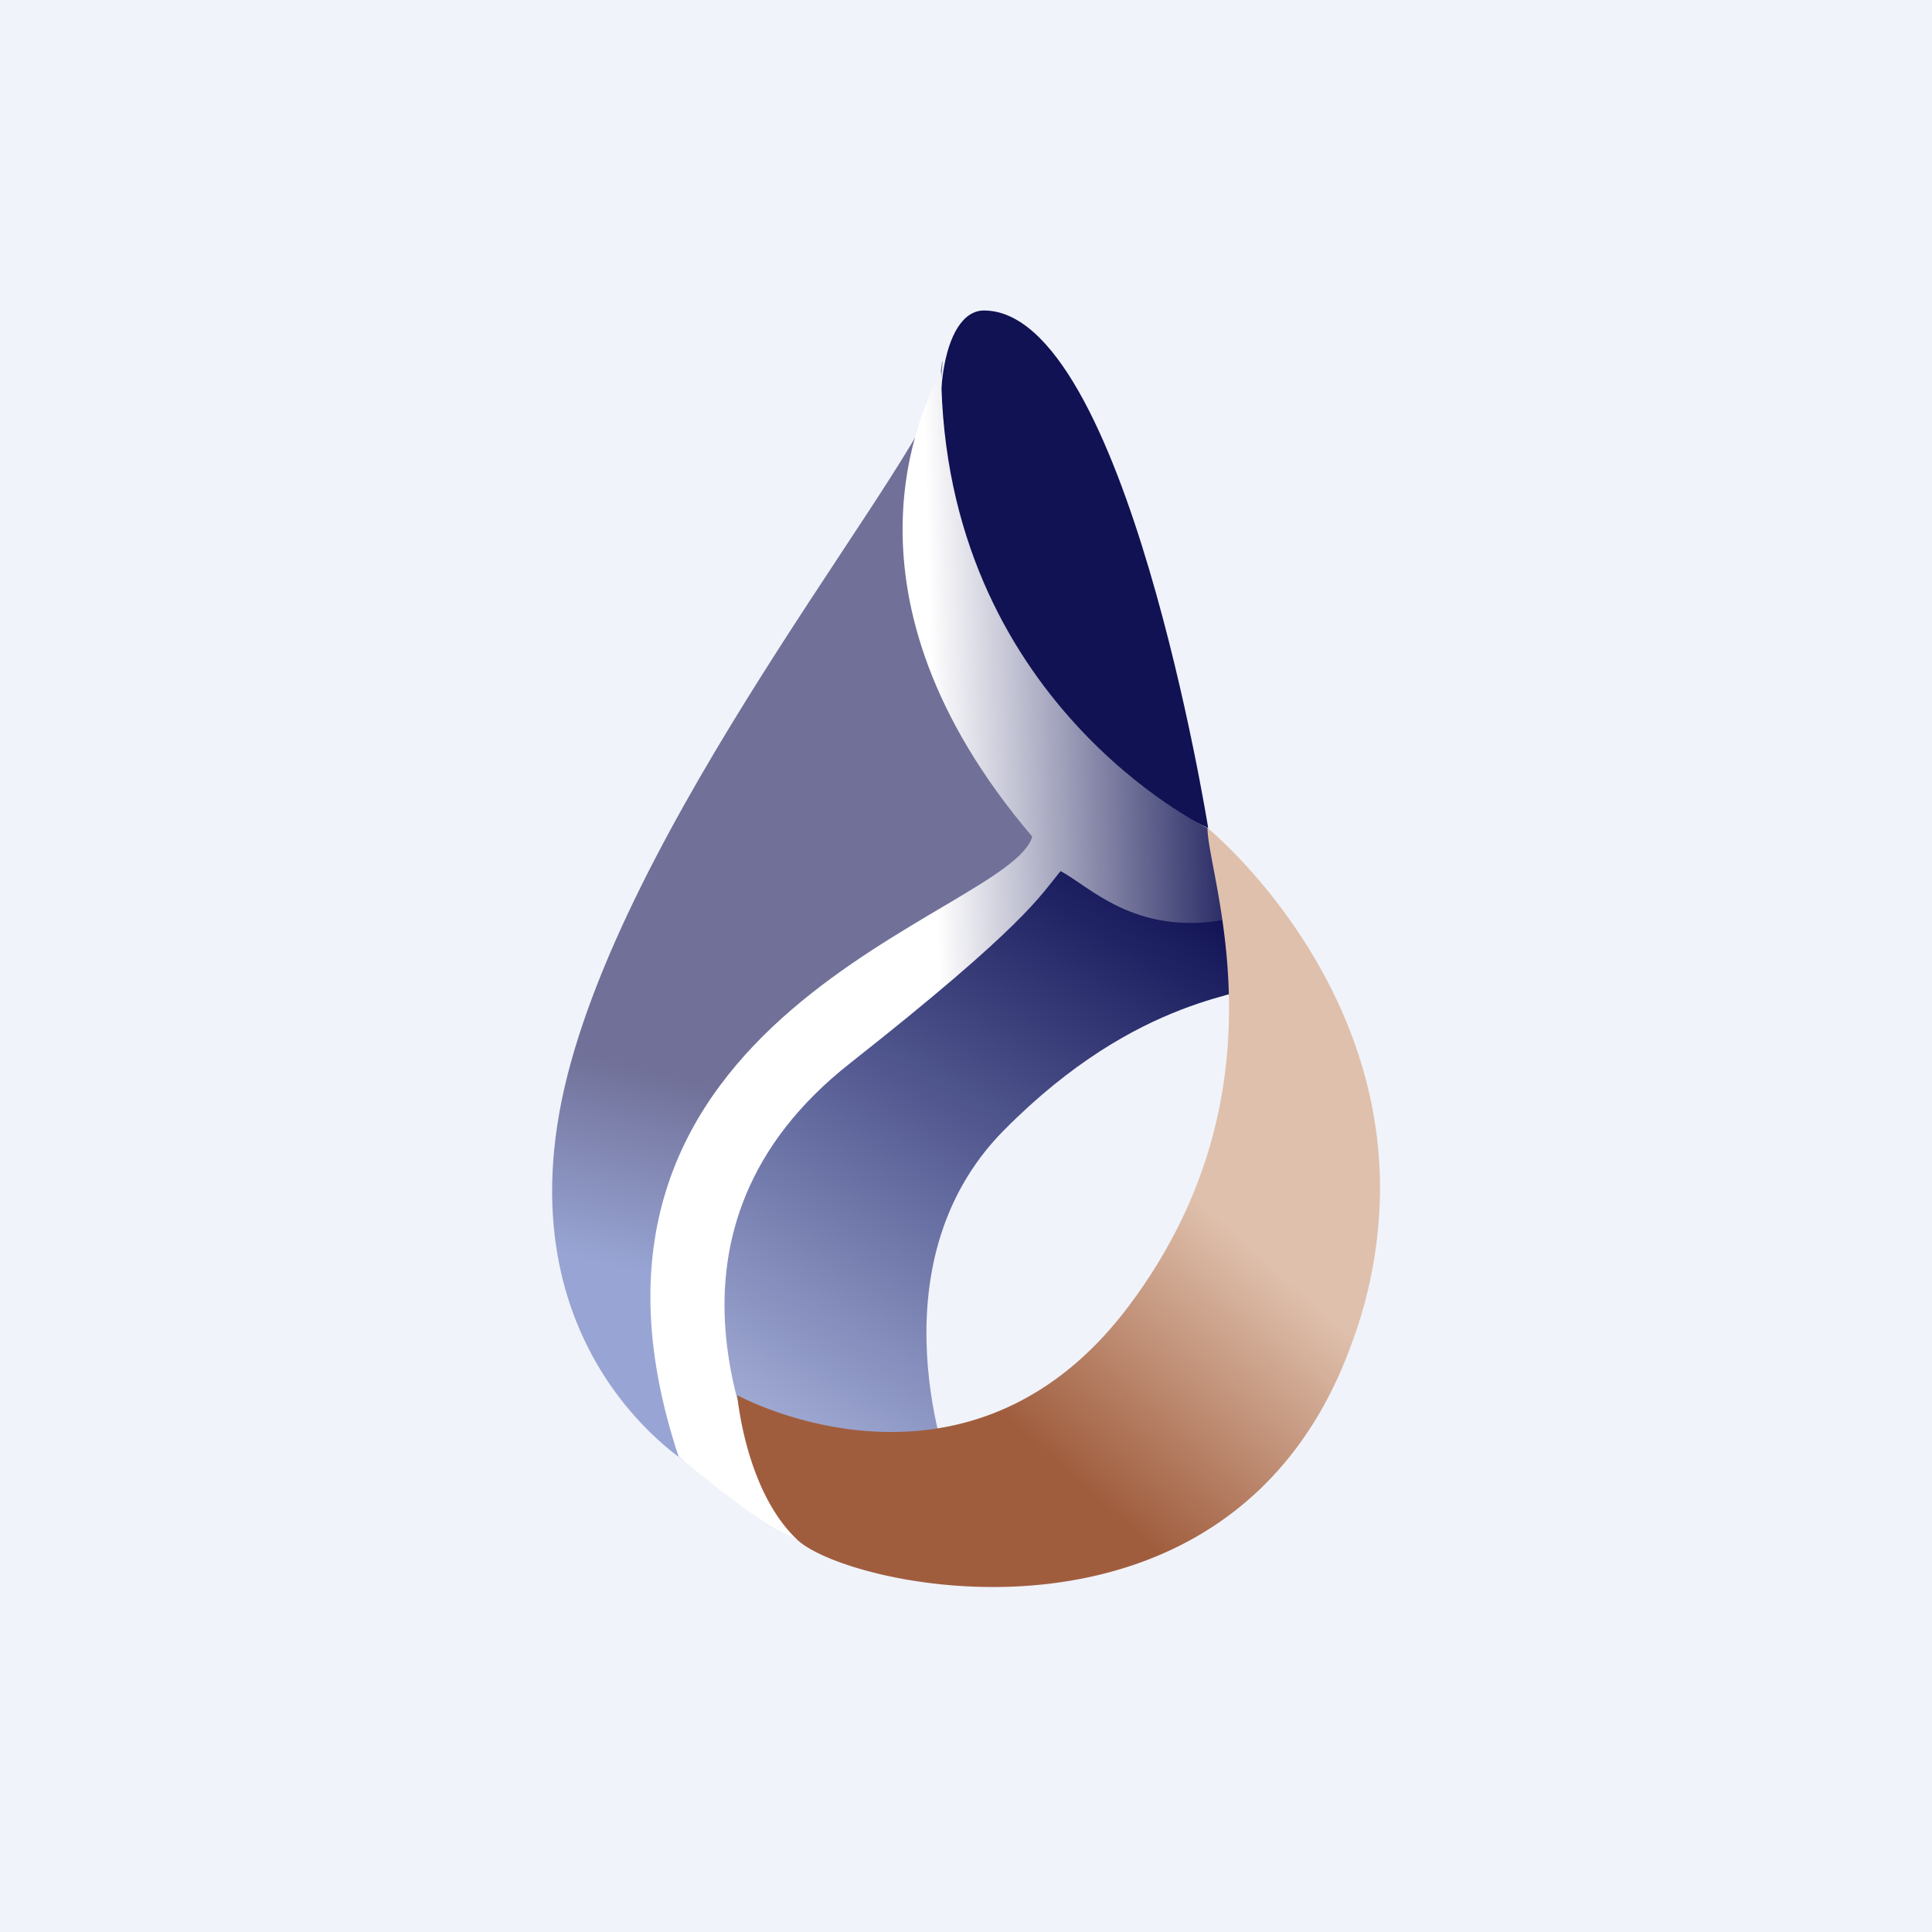 <!-- by TradingView --><svg width="56" height="56" viewBox="0 0 56 56" xmlns="http://www.w3.org/2000/svg"><path fill="#F0F3FA" d="M0 0h56v56H0z"/><path d="M20.08 42.51s-5.68-3.3-3.63-11.35c2.05-8.03 10.66-18.2 10.83-20.15.18-1.95-.35 1.77-.06 4.02.3 2.24 3 8.21 3.17 8.8.17.6-9.37 9.23-9.78 10.05-.41.83-.53 8.63-.53 8.63Z" fill="url(#a4vpaqxyd)"/><path d="M35.02 24s-2.4-15-6.5-15c-2.4 0-1.94 11.16 6.5 15Z" fill="#111253"/><path d="M27.58 42.8s-2.4-6.08 1.52-10.04c3.92-3.96 7.15-3.9 7.73-4.31.59-.42-3.28-4.2-3.28-4.2s-3.76 1.07-4.05 1.25c-.3.18-8.95 8.68-8.95 8.68l-.41 7.15 4.74 2.6 2.7-1.12Z" fill="url(#b4vpaqxyd)"/><path d="M23.12 44.64c-1.52-2.6-4.57-9.04 1.53-13.83 5.1-4.02 5.5-4.85 6.09-5.56.82.42 2.14 1.88 4.77 1.41C35.34 24.47 35 24 35 24s-7.66-3.65-7.72-13.23c-.52 1-3.34 6.45 2.64 13.48-.65 2.3-14.53 5.08-10.25 17.97 2.93 2.42 3.04 2.12 3.45 2.42Z" fill="url(#c4vpaqxyd)"/><path d="M35 24s5.05 4.1 5 10.53a13.05 13.05 0 0 1-.83 4.44c-3.45 9.51-14.52 7.09-16.05 5.67-1.52-1.42-1.75-4.2-1.75-4.2s6.67 3.67 11.36-2.6C37.42 31.58 35 25.42 35 24Z" fill="url(#d4vpaqxyd)"/><defs><linearGradient id="a4vpaqxyd" x1="26" y1="11" x2="18" y2="42.5" gradientUnits="userSpaceOnUse"><stop offset=".65" stop-color="#707098"/><stop offset=".83" stop-color="#98A5D4"/></linearGradient><linearGradient id="b4vpaqxyd" x1="33" y1="25" x2="22.5" y2="42.5" gradientUnits="userSpaceOnUse"><stop stop-color="#101255"/><stop offset="1" stop-color="#A7B2DA"/></linearGradient><linearGradient id="c4vpaqxyd" x1="36.5" y1="25" x2="18.5" y2="25.5" gradientUnits="userSpaceOnUse"><stop stop-color="#101253"/><stop offset=".52" stop-color="#fff"/></linearGradient><linearGradient id="d4vpaqxyd" x1="40" y1="28.5" x2="23.5" y2="47" gradientUnits="userSpaceOnUse"><stop offset=".33" stop-color="#DFC0AC"/><stop offset=".67" stop-color="#A05D3E"/></linearGradient></defs></svg>